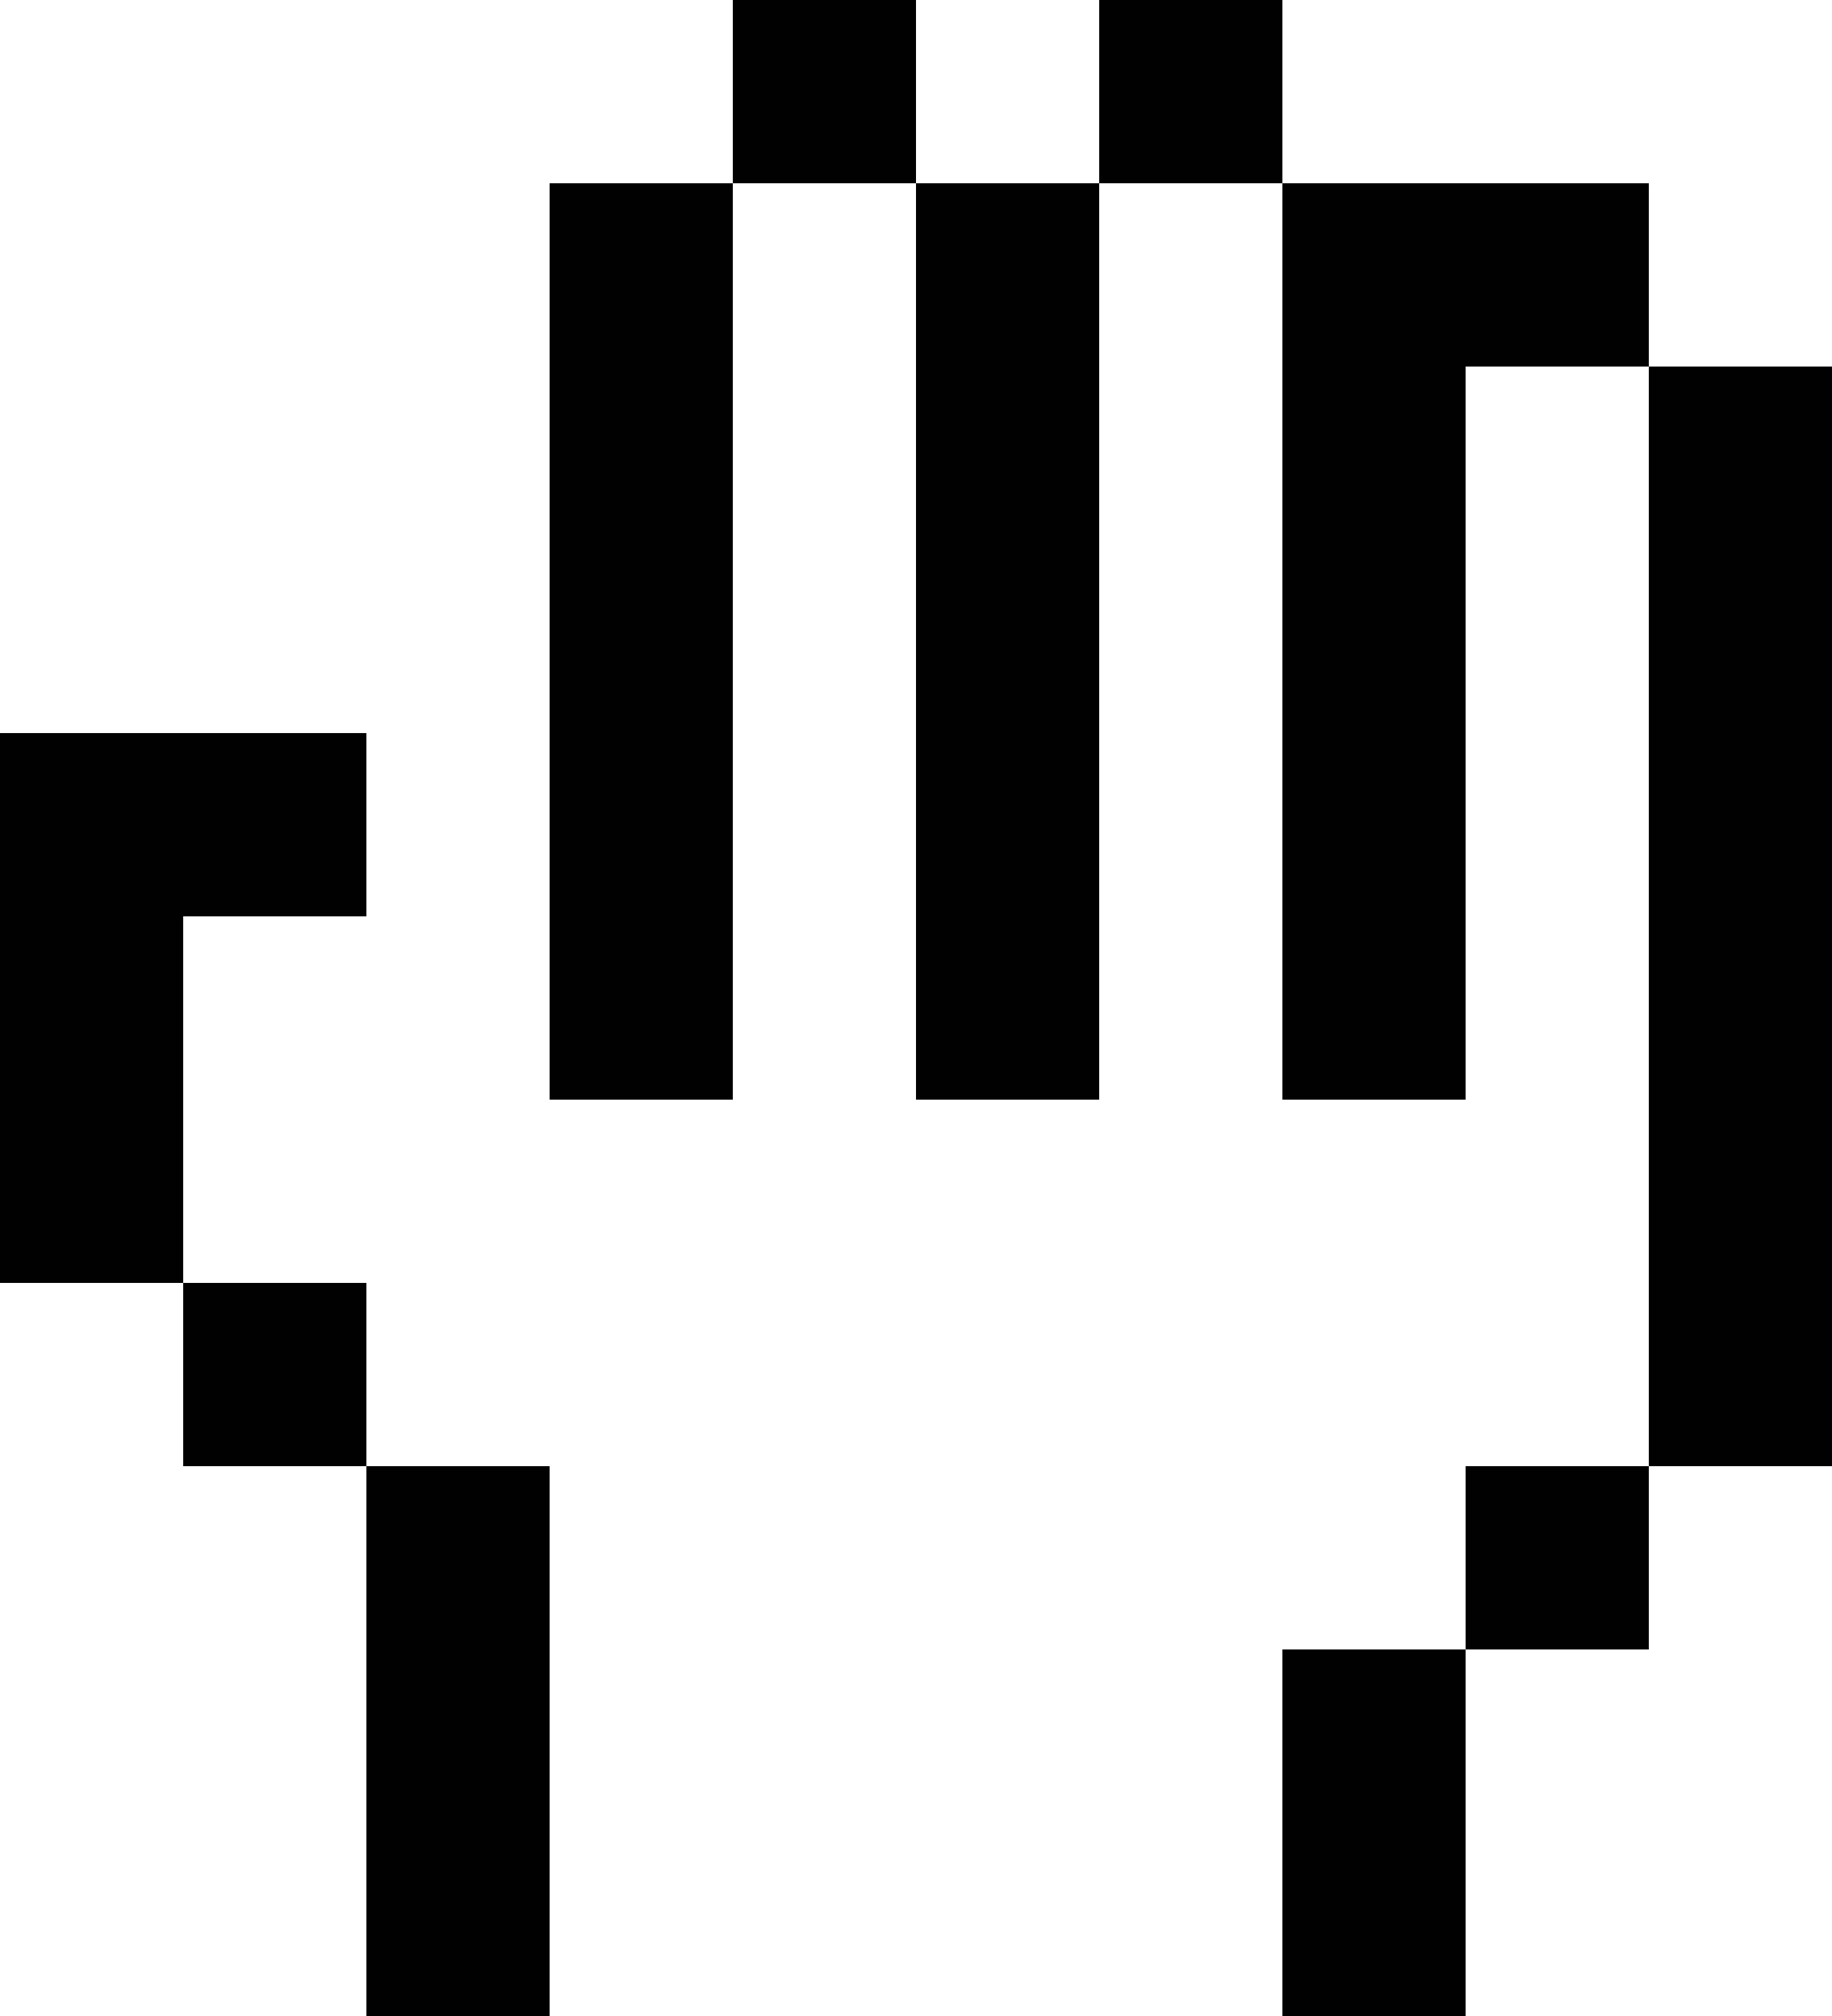<?xml version="1.0" encoding="UTF-8"?>
<svg width="20px" height="22px" viewBox="0 0 20 22" version="1.1" xmlns="http://www.w3.org/2000/svg" xmlns:xlink="http://www.w3.org/1999/xlink">
    <!-- Generator: Sketch 53.2 (72643) - https://sketchapp.com -->
    <title>g5897</title>
    <desc>Created with Sketch.</desc>
    <g id="Page-1" stroke="none" stroke-width="1" fill="none" fill-rule="evenodd">
        <g id="g5897" fill="#010101" fill-rule="nonzero">
            <polygon id="path132" points="8 0 8 2 6 2 6 12 8 12 8 2 10 2 10 12 12 12 12 2 14 2 14 12 16 12 16 4 18 4 18 16 16 16 16 18 14 18 14 22 16 22 16 18 18 18 18 16 20 16 20 4 18 4 18 2 14 2 14 0 12 0 12 2 10 2 10 0"></polygon>
            <polygon id="path140" points="0 8 0 14 2 14 2 16 4 16 4 22 6 22 6 16 4 16 4 14 2 14 2 10 4 10 4 8"></polygon>
        </g>
    </g>
</svg>